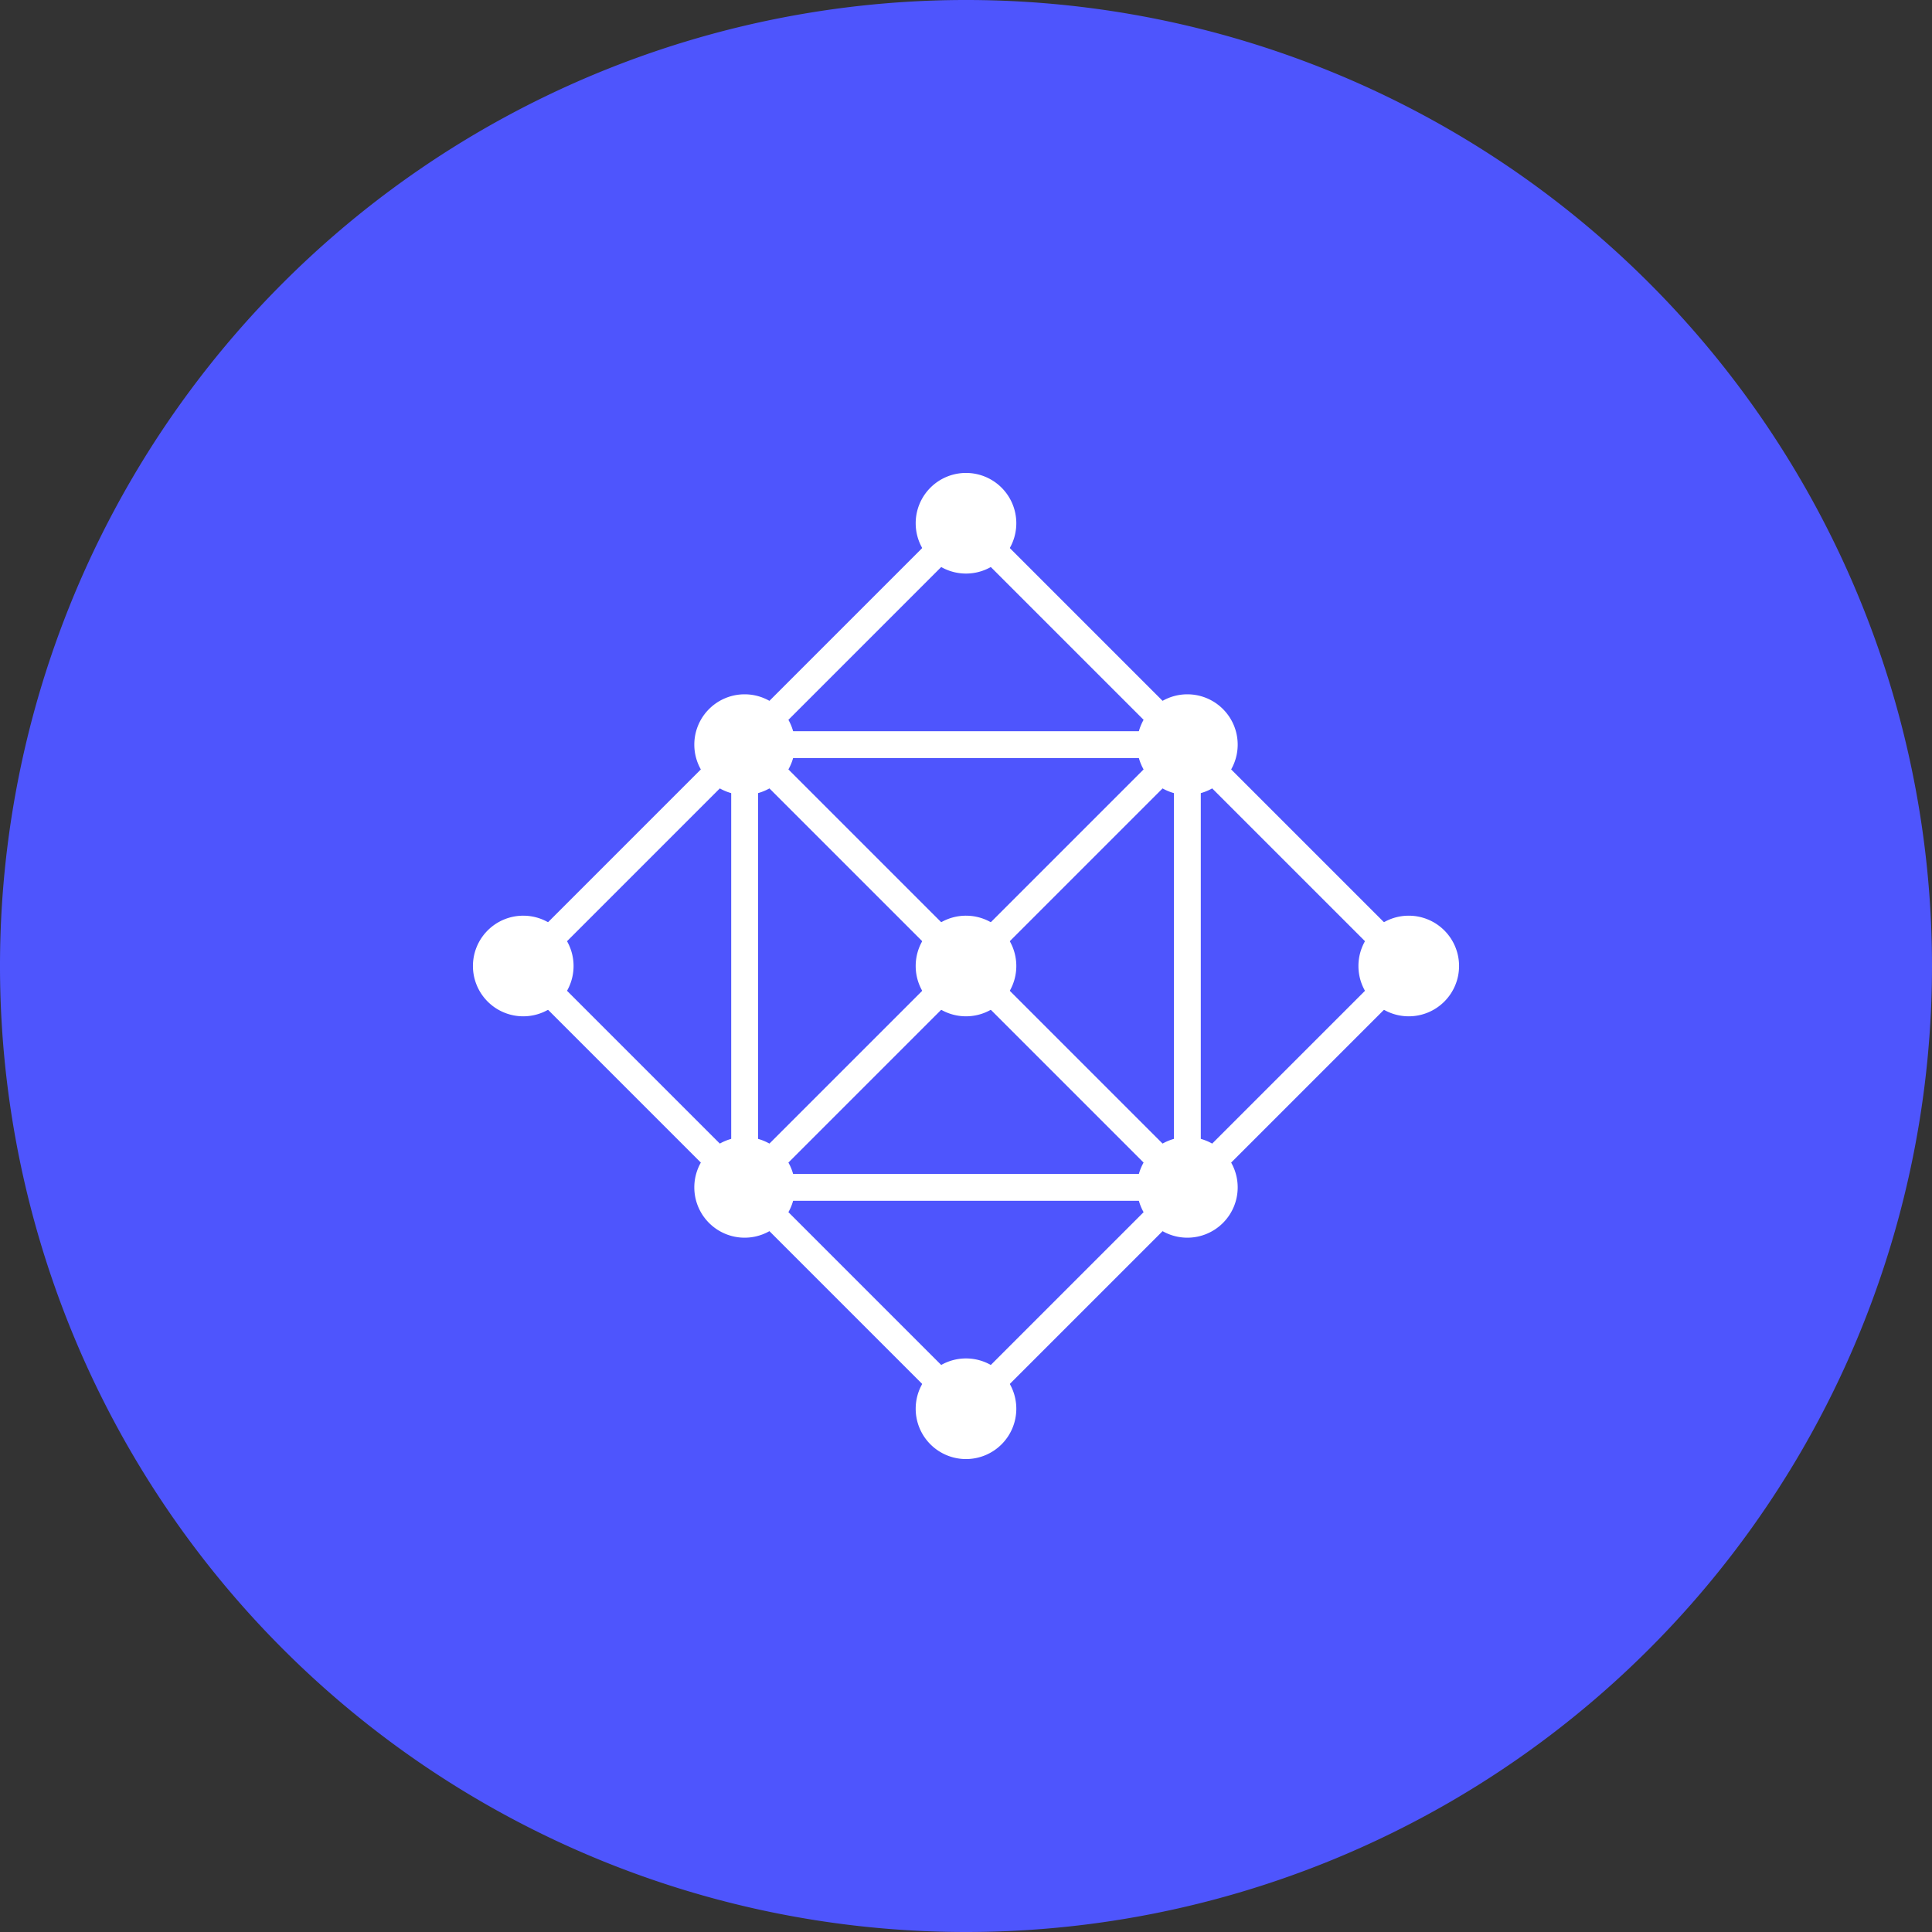 <?xml version="1.0" encoding="utf-8"?>
<svg xmlns="http://www.w3.org/2000/svg" width="72" height="72" viewBox="0 0 72 72">
  <rect x="0" y="0" width="72" height="72" fill="#333333" stroke="none"/>
  <path d="M72,36A36,36,0,1,0,36,72,36,36,0,0,0,72,36" fill="#4e55fd"/>
  <path d="M3,1.5A1.5,1.5,0,1,0,1.5,3,1.5,1.5,0,0,0,3,1.5" transform="translate(18 34.5)" fill="#fff"/>
  <path d="M3,1.5A1.5,1.5,0,1,0,1.5,3,1.5,1.5,0,0,0,3,1.5Z" transform="translate(18 34.5)" fill="none" stroke="#fff" stroke-miterlimit="10" stroke-width="0.75"/>
  <path d="M3,1.5A1.5,1.5,0,1,0,1.5,3,1.5,1.5,0,0,0,3,1.5" transform="translate(34.5 18)" fill="#fff"/>
  <path d="M3,1.5A1.5,1.5,0,1,0,1.5,3,1.5,1.5,0,0,0,3,1.5Z" transform="translate(34.5 18)" fill="none" stroke="#fff" stroke-miterlimit="10" stroke-width="0.75"/>
  <path d="M3,1.5A1.5,1.5,0,1,0,1.5,3,1.5,1.5,0,0,0,3,1.5" transform="translate(26.25 26.25)" fill="#fff"/>
  <path d="M3,1.5A1.5,1.5,0,1,0,1.5,3,1.5,1.5,0,0,0,3,1.5Z" transform="translate(26.25 26.25)" fill="none" stroke="#fff" stroke-miterlimit="10" stroke-width="0.75"/>
  <path d="M3,1.5A1.5,1.5,0,1,0,1.5,3,1.5,1.5,0,0,0,3,1.5" transform="translate(34.5 34.5)" fill="#fff"/>
  <path d="M3,1.5A1.5,1.5,0,1,0,1.5,3,1.5,1.5,0,0,0,3,1.5Z" transform="translate(34.5 34.5)" fill="none" stroke="#fff" stroke-miterlimit="10" stroke-width="0.75"/>
  <path d="M3,1.5A1.5,1.5,0,1,0,1.5,3,1.5,1.5,0,0,0,3,1.5" transform="translate(51 34.5)" fill="#fff"/>
  <path d="M3,1.5A1.5,1.5,0,1,0,1.5,3,1.5,1.5,0,0,0,3,1.5Z" transform="translate(51 34.5)" fill="none" stroke="#fff" stroke-miterlimit="10" stroke-width="0.75"/>
  <path d="M3,1.5A1.5,1.5,0,1,0,1.5,3,1.5,1.5,0,0,0,3,1.5" transform="translate(34.5 51)" fill="#fff"/>
  <path d="M3,1.5A1.5,1.5,0,1,0,1.5,3,1.5,1.5,0,0,0,3,1.5Z" transform="translate(34.5 51)" fill="none" stroke="#fff" stroke-miterlimit="10" stroke-width="0.75"/>
  <path d="M1.5,0A1.5,1.5,0,1,0,3,1.5,1.5,1.5,0,0,0,1.5,0" transform="translate(26.25 42.75)" fill="#fff"/>
  <path d="M1.5,0A1.5,1.5,0,1,0,3,1.5,1.5,1.5,0,0,0,1.5,0Z" transform="translate(26.25 42.75)" fill="none" stroke="#fff" stroke-miterlimit="10" stroke-width="0.75"/>
  <path d="M0,1.5A1.5,1.5,0,1,0,1.5,0,1.5,1.5,0,0,0,0,1.5" transform="translate(42.75 42.75)" fill="#fff"/>
  <path d="M0,1.5A1.5,1.5,0,1,0,1.5,0,1.5,1.5,0,0,0,0,1.5Z" transform="translate(42.75 42.75)" fill="none" stroke="#fff" stroke-miterlimit="10" stroke-width="0.75"/>
  <path d="M1.5,3A1.5,1.5,0,1,0,0,1.5,1.5,1.5,0,0,0,1.5,3" transform="translate(42.75 26.25)" fill="#fff"/>
  <path d="M1.5,3A1.5,1.5,0,1,0,0,1.5,1.5,1.5,0,0,0,1.5,3Z" transform="translate(42.75 26.25)" fill="none" stroke="#fff" stroke-miterlimit="10" stroke-width="0.75"/>
  <path d="M16.5,0,0,16.5,16.5,33,33,16.5Z" transform="translate(19.5 19.5)" fill="none" stroke="#fff" stroke-miterlimit="10" stroke-width="1"/>
  <path d="M0,16.5H16.5V0H0Z" transform="translate(27.75 27.75)" fill="none" stroke="#fff" stroke-miterlimit="10" stroke-width="1"/>
  <path d="M16.5,0,0,16.5" transform="translate(27.75 27.75)" fill="none" stroke="#fff" stroke-miterlimit="10" stroke-width="1"/>
  <path d="M0,0,16.5,16.5" transform="translate(27.75 27.75)" fill="none" stroke="#fff" stroke-miterlimit="10" stroke-width="1"/>
</svg>